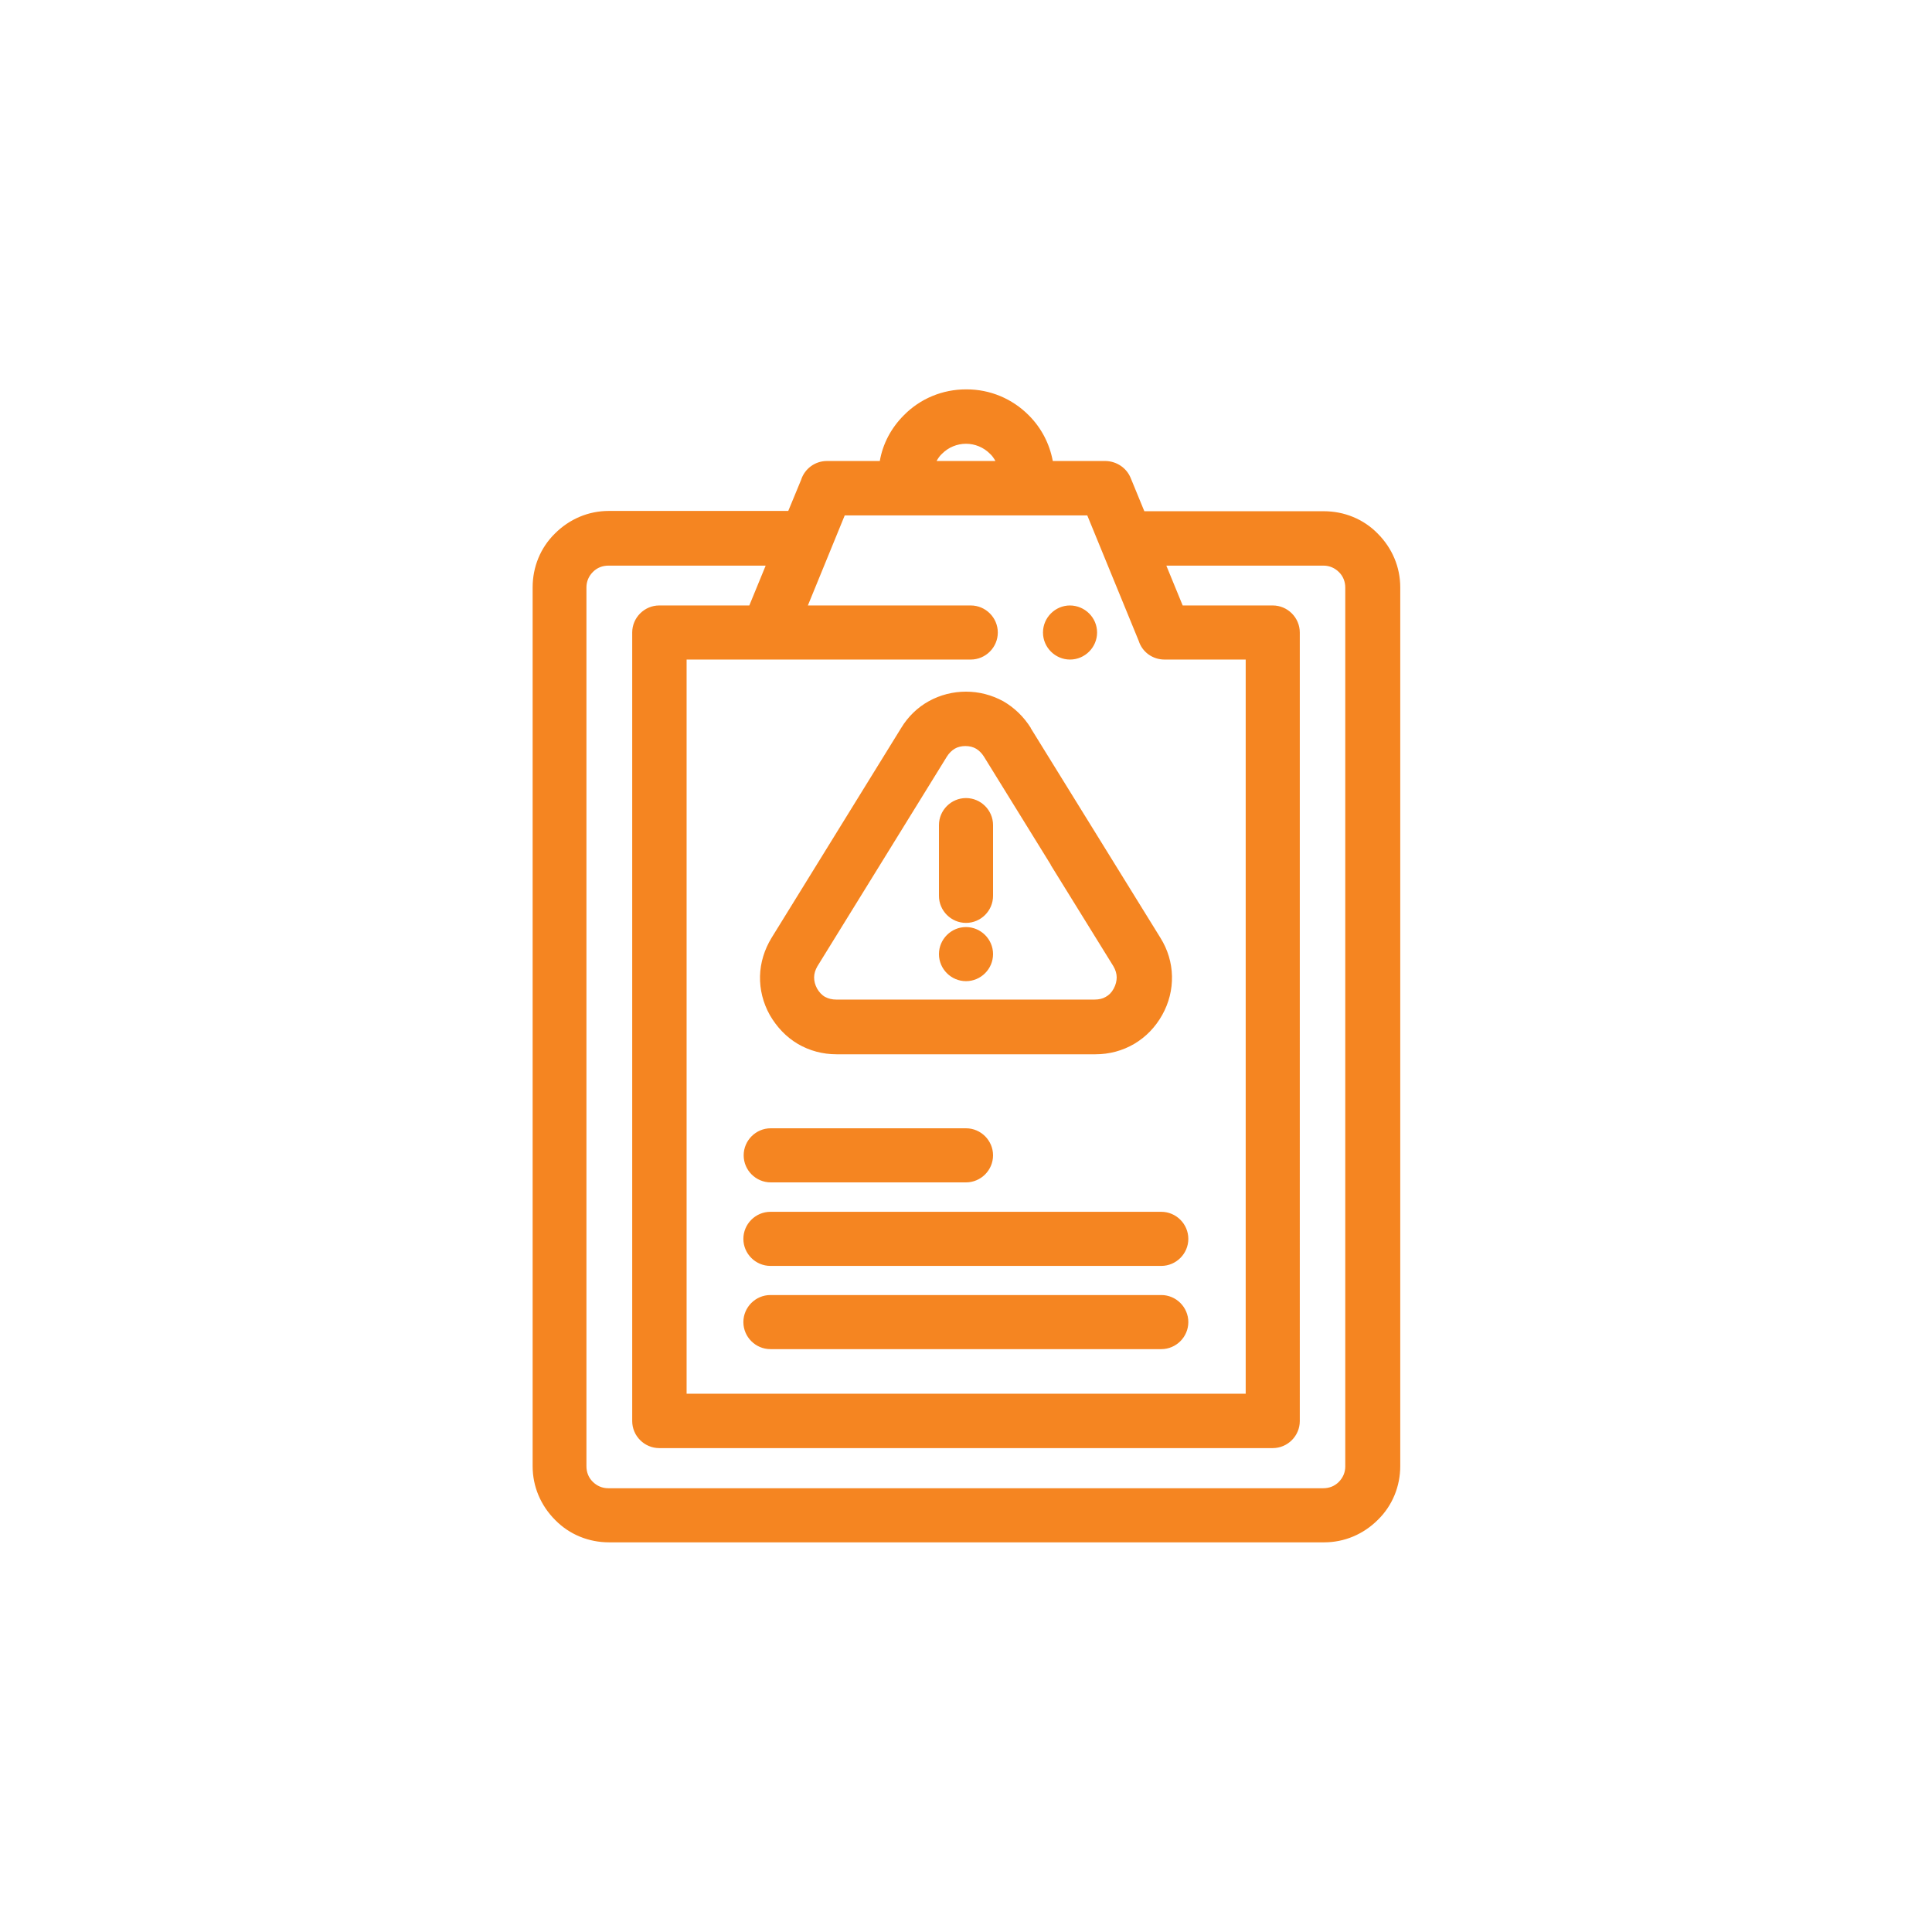 <?xml version="1.0" encoding="UTF-8"?>
<svg id="Layer_2" xmlns="http://www.w3.org/2000/svg" version="1.1" viewBox="0 0 650 650">
  <!-- Generator: Adobe Illustrator 29.5.0, SVG Export Plug-In . SVG Version: 2.1.0 Build 137)  -->
  <defs>
    <style>
      .st0 {
        fill: #f58521;
      }
    </style>
  </defs>
  <g id="Layer_1-2">
    <g>
      <path class="st0" d="M204.7,518.5c-6.7,0-13-2.6-17.8-7.4-4.8-4.8-7.4-11.2-7.4-17.8V197.6c0-6.7,2.6-13,7.4-17.8,4.8-4.8,11.2-7.4,17.8-7.4h60.7l4.4-10.8c1.1-3.6,4.5-6,8.3-6h18.2c1-5.9,3.8-11.3,8.1-15.5,5.5-5.5,12.8-8.5,20.6-8.5s15.1,3,20.6,8.5c4.3,4.3,7.1,9.6,8.1,15.5h18.2c3.5,0,6.7,2.1,8,5.4l4.7,11.4h60.7c6.7,0,13,2.6,17.8,7.4,4.8,4.8,7.4,11.2,7.4,17.8v295.7c0,6.7-2.6,13-7.4,17.8-4.8,4.8-11.2,7.4-17.8,7.4h-240.6ZM204.7,189.8c-2.1,0-4,.8-5.5,2.3s-2.3,3.5-2.3,5.5v295.7c0,2.1.8,4,2.3,5.5,1.5,1.5,3.5,2.3,5.5,2.3h240.6c2.1,0,4-.8,5.5-2.3s2.3-3.5,2.3-5.5V197.6c0-2.1-.8-4-2.3-5.5s-3.5-2.3-5.5-2.3h-53.6l5.9,14.3h30.6c4.8,0,8.7,3.9,8.7,8.7v265.3c0,4.8-3.9,8.7-8.7,8.7h-206.4c-4.8,0-8.7-3.9-8.7-8.7V212.8c0-4.8,3.9-8.7,8.7-8.7h30.6l5.9-14.3s-53.6,0-53.6,0ZM419.5,469.4v-247.9h-27.7c-3.8,0-7.1-2.4-8.3-6.1l-17.4-42.5h-82.2l-12.8,31.2h55.4c4.8,0,8.7,3.9,8.7,8.7s-3.9,8.7-8.7,8.7h-96.1v247.9h189ZM335.6,155.5c-.6-1.2-1.4-2.3-2.3-3.3-2.2-2.2-5.2-3.5-8.3-3.5s-6.1,1.2-8.3,3.4c-.9.9-1.7,2-2.3,3.3h21.3,0ZM259.3,453.6c-4.8,0-8.7-3.9-8.7-8.7s3.9-8.7,8.7-8.7h131.5c4.8,0,8.7,3.9,8.7,8.7s-3.9,8.7-8.7,8.7h-131.5ZM259.3,425.5c-4.8,0-8.7-3.9-8.7-8.7s3.9-8.7,8.7-8.7h131.5c4.8,0,8.7,3.9,8.7,8.7s-3.9,8.7-8.7,8.7h-131.5ZM259.3,397.4c-4.8,0-8.7-3.9-8.7-8.7s3.9-8.7,8.7-8.7h65.7c4.8,0,8.7,3.9,8.7,8.7s-3.9,8.7-8.7,8.7h-65.7ZM281.4,354.2c-4.5,0-8.9-1.2-12.8-3.4-3.8-2.3-7-5.5-9.2-9.5-2.2-4-3.3-8.4-3.2-12.8s1.4-8.8,3.8-12.7l43.6-70.6c2.3-3.7,5.4-6.8,9.1-8.8,3.8-2.1,7.9-3.1,12.3-3.1s8.5,1.1,12.3,3.1c3.8,2.1,6.8,5.1,9.1,8.8l43.6,70.6c2.4,3.9,3.7,8.3,3.8,12.7.1,4.4-1,8.9-3.2,12.8-2.2,4-5.4,7.3-9.2,9.5-3.9,2.3-8.3,3.4-12.8,3.4,0,0-87.2,0-87.2,0ZM325,250.5c-1.4,0-2.8.3-3.9.9-1.1.6-2,1.6-2.8,2.8l-43.6,70.6c-.8,1.3-1.2,2.6-1.2,3.9s.3,2.7,1.1,4c.7,1.3,1.7,2.3,2.8,3,1.1.7,2.5,1,4,1h87.2c1.5,0,2.9-.4,4-1,1.1-.7,2.1-1.7,2.8-3,.7-1.3,1.1-2.7,1-4,0-1.3-.5-2.7-1.2-4l-43.6-70.6c-.8-1.2-1.7-2.1-2.8-2.8-1.1-.6-2.4-.9-3.9-.9h0ZM325,329.8c-4.8,0-8.7-3.9-8.7-8.7s3.9-8.7,8.7-8.7,8.7,3.9,8.7,8.7-3.9,8.7-8.7,8.7ZM325,310.2c-4.8,0-8.7-3.9-8.7-8.7v-23.8c0-4.8,3.9-8.7,8.7-8.7s8.7,3.9,8.7,8.7v23.8c0,4.8-3.9,8.7-8.7,8.7ZM360,221.5c-4.8,0-8.7-3.9-8.7-8.7s3.9-8.7,8.7-8.7,8.7,3.9,8.7,8.7-3.9,8.7-8.7,8.7Z"/>
      <path class="st0" d="M325,131.9c7.9,0,15.1,3.2,20.3,8.4,4.1,4.1,7.1,9.6,8,15.7h18.5c3.3,0,6.3,2,7.6,5.1l4.8,11.7h61c6.8,0,13,2.8,17.5,7.3,4.5,4.5,7.3,10.7,7.3,17.5v295.7c0,6.8-2.8,13-7.3,17.5-4.5,4.5-10.7,7.3-17.5,7.3h-240.6c-6.8,0-13-2.8-17.5-7.3-4.5-4.5-7.3-10.7-7.3-17.5V197.6c0-6.8,2.8-13,7.3-17.5,4.5-4.5,10.7-7.3,17.5-7.3h61l4.5-11c1-3.3,4.2-5.8,7.9-5.8h18.5c1-6.1,3.9-11.5,8-15.7,5.2-5.2,12.4-8.4,20.3-8.4M313.7,156h22.6c-.6-1.5-1.5-2.9-2.7-4-2.2-2.2-5.3-3.6-8.6-3.6s-6.4,1.4-8.6,3.6c-1.1,1.1-2,2.5-2.7,4M270.5,204.6h56.1c4.6,0,8.3,3.7,8.3,8.3s-3.7,8.3-8.3,8.3h-96.5v248.8h189.9v-248.8h-28.2c-3.7,0-6.8-2.4-7.9-5.8l-17.5-42.8h-82.8l-13.1,32.1M397.3,204.6h30.9c4.6,0,8.3,3.7,8.3,8.3v265.3c0,4.6-3.7,8.3-8.3,8.3h-206.4c-4.6,0-8.3-3.7-8.3-8.3V212.8c0-4.6,3.7-8.3,8.3-8.3h30.9l6.2-15.2h-54.3c-2.3,0-4.4.9-5.8,2.4-1.5,1.5-2.4,3.6-2.4,5.9v295.7c0,2.3.9,4.4,2.4,5.8,1.5,1.5,3.6,2.4,5.9,2.4h240.6c2.3,0,4.4-.9,5.8-2.4s2.4-3.6,2.4-5.9V197.6c0-2.3-.9-4.4-2.4-5.8-1.5-1.5-3.6-2.4-5.9-2.4h-54.3l6.2,15.2M360,204.6c4.6,0,8.3,3.7,8.3,8.3s-3.7,8.3-8.3,8.3-8.3-3.7-8.3-8.3,3.7-8.3,8.3-8.3M325,233.6c4.3,0,8.4,1.1,12.1,3.1,3.6,2,6.7,4.9,9,8.6h0l43.6,70.6c2.4,3.9,3.6,8.1,3.8,12.4s-1,8.6-3.2,12.6c-2.2,4-5.3,7.1-9.1,9.4-3.8,2.2-8,3.4-12.5,3.4h-87.2c-4.5,0-8.8-1.2-12.5-3.4-3.7-2.2-6.8-5.4-9.1-9.4-2.2-4-3.3-8.3-3.2-12.6.1-4.3,1.4-8.6,3.8-12.4l43.6-70.6c2.3-3.7,5.4-6.6,9-8.6,3.6-2,7.8-3.1,12.1-3.1M281.4,337.2h87.2c1.6,0,3.1-.4,4.2-1.1,1.2-.7,2.2-1.8,3-3.1s1.1-2.8,1.1-4.2c0-1.4-.5-2.8-1.3-4.2l-21.1-34.1h0l-22.6-36.5c-.8-1.3-1.8-2.3-3-2.9-1.1-.6-2.5-1-4.1-1s-2.9.3-4.1,1-2.2,1.6-3,2.9l-43.6,70.6c-.8,1.3-1.3,2.8-1.3,4.1s.3,2.9,1.1,4.3c.8,1.4,1.8,2.5,3,3.1,1.2.7,2.6,1.1,4.2,1.1M325,269.4c4.6,0,8.3,3.7,8.3,8.3v23.8c0,4.6-3.7,8.3-8.3,8.3s-8.3-3.7-8.3-8.3v-23.8c0-4.6,3.7-8.3,8.3-8.3M325,312.8c4.6,0,8.3,3.7,8.3,8.3s-3.7,8.3-8.3,8.3-8.3-3.7-8.3-8.3h0c0-4.6,3.7-8.3,8.3-8.3M325,380.5c4.6,0,8.3,3.7,8.3,8.3s-3.7,8.3-8.3,8.3h-65.7c-4.6,0-8.3-3.7-8.3-8.3s3.7-8.3,8.3-8.3h65.7M390.7,408.6c4.6,0,8.3,3.7,8.3,8.3s-3.7,8.3-8.3,8.3h-131.5c-4.6,0-8.3-3.7-8.3-8.3s3.7-8.3,8.3-8.3h131.5M390.7,436.6c4.6,0,8.3,3.7,8.3,8.3s-3.7,8.3-8.3,8.3h-131.5c-4.6,0-8.3-3.7-8.3-8.3s3.7-8.3,8.3-8.3h131.5M325,131c-7.9,0-15.4,3.1-20.9,8.7-4.3,4.3-7.1,9.6-8.1,15.4h-17.8c-4,0-7.5,2.6-8.7,6.4l-4.3,10.4h-60.4c-6.8,0-13.2,2.7-18.1,7.6-4.9,4.8-7.5,11.3-7.5,18.1v295.7c0,6.8,2.7,13.2,7.6,18.1,4.8,4.9,11.3,7.5,18.1,7.5h240.6c6.8,0,13.2-2.7,18.1-7.6,4.9-4.8,7.5-11.3,7.5-18.1V197.6c0-6.8-2.7-13.2-7.6-18.1-4.8-4.9-11.3-7.5-18.1-7.5h-60.4l-4.6-11.2c-1.4-3.4-4.7-5.6-8.4-5.7h-17.8c-1.1-5.9-3.9-11.2-8.1-15.4-5.6-5.6-13-8.7-20.9-8.7h0ZM315.1,155.1c.5-.9,1.1-1.8,1.9-2.5,2.1-2.1,5-3.3,8-3.3s5.9,1.2,8,3.3c.8.7,1.4,1.6,1.9,2.5h-19.8ZM284.2,173.4h81.6l17.3,42.2c1.2,3.8,4.7,6.3,8.7,6.3h27.3v247h-188.1v-247h95.6c5,0,9.1-4.1,9.1-9.1s-4.1-9.1-9.1-9.1h-54.8l12.4-30.3h0ZM392.4,190.3h52.9c2,0,3.8.8,5.2,2.2,1.4,1.4,2.1,3.2,2.1,5.2v295.7c0,2-.8,3.8-2.2,5.2s-3.2,2.1-5.2,2.1h-240.6c-2,0-3.8-.8-5.2-2.2-1.4-1.4-2.1-3.2-2.1-5.2V197.6c0-2,.8-3.8,2.2-5.2,1.4-1.4,3.2-2.1,5.2-2.1h52.9l-5.5,13.4h-30.3c-5,0-9.1,4.1-9.1,9.1v265.3c0,5,4.1,9.1,9.1,9.1h206.4c5,0,9.1-4.1,9.1-9.1V212.8c0-5-4.1-9.1-9.1-9.1h-30.3l-5.5-13.4h0ZM360,203.7c-5,0-9.1,4.1-9.1,9.1s4.1,9.1,9.1,9.1,9.1-4.1,9.1-9.1-4.1-9.1-9.2-9.1h0ZM325,232.7c-4.4,0-8.7,1.1-12.5,3.2-3.8,2.1-7,5.2-9.3,9l-43.6,70.6c-2.4,3.9-3.8,8.4-3.9,12.9-.1,4.5,1,9,3.3,13.1,2.3,4,5.5,7.4,9.4,9.7s8.4,3.5,13,3.5h87.2c4.6,0,9.1-1.2,13-3.5,3.9-2.3,7.1-5.6,9.4-9.7,2.3-4.1,3.4-8.6,3.3-13.1-.1-4.5-1.4-8.9-3.9-12.9l-43.6-70.5s0,0,0-.1c-2.4-3.8-5.5-6.8-9.3-9-3.9-2.1-8.1-3.2-12.5-3.2h0ZM281.4,336.3c-1.4,0-2.7-.3-3.8-.9-1.1-.6-2-1.6-2.7-2.8-.7-1.3-1-2.5-1-3.8,0-1.2.4-2.5,1.1-3.7l43.6-70.6c.7-1.1,1.6-2,2.6-2.6,1-.6,2.3-.9,3.6-.9s2.6.3,3.6.9c1,.6,1.9,1.5,2.6,2.6l22.5,36.4s0,0,0,.1l21.1,34.1c.7,1.2,1.1,2.5,1.1,3.7s-.3,2.5-1,3.8-1.6,2.2-2.7,2.8c-1,.6-2.3.9-3.8.9h-87.2,0ZM325,268.5c-5,0-9.1,4.1-9.1,9.1v23.8c0,5,4.1,9.1,9.1,9.1s9.1-4.1,9.1-9.1v-23.8c0-5-4.1-9.1-9.1-9.1h0ZM325,311.9c-5,0-9.1,4.1-9.1,9.1s4.1,9.1,9.1,9.1,9.1-4.1,9.1-9.1-4.1-9.1-9.1-9.1h0ZM325,379.6h-65.7c-5,0-9.1,4.1-9.1,9.1s4.1,9.1,9.1,9.1h65.7c5,0,9.1-4.1,9.1-9.1s-4.1-9.1-9.1-9.1h0ZM390.7,407.7h-131.5c-5,0-9.1,4.1-9.1,9.1s4.1,9.1,9.1,9.1h131.5c5,0,9.1-4.1,9.1-9.1s-4.1-9.1-9.1-9.1h0ZM390.7,435.7h-131.5c-5,0-9.1,4.1-9.1,9.1s4.1,9.1,9.1,9.1h131.5c5,0,9.1-4.1,9.1-9.1s-4.1-9.1-9.1-9.1h0Z"/>
    </g>
  </g>
</svg>